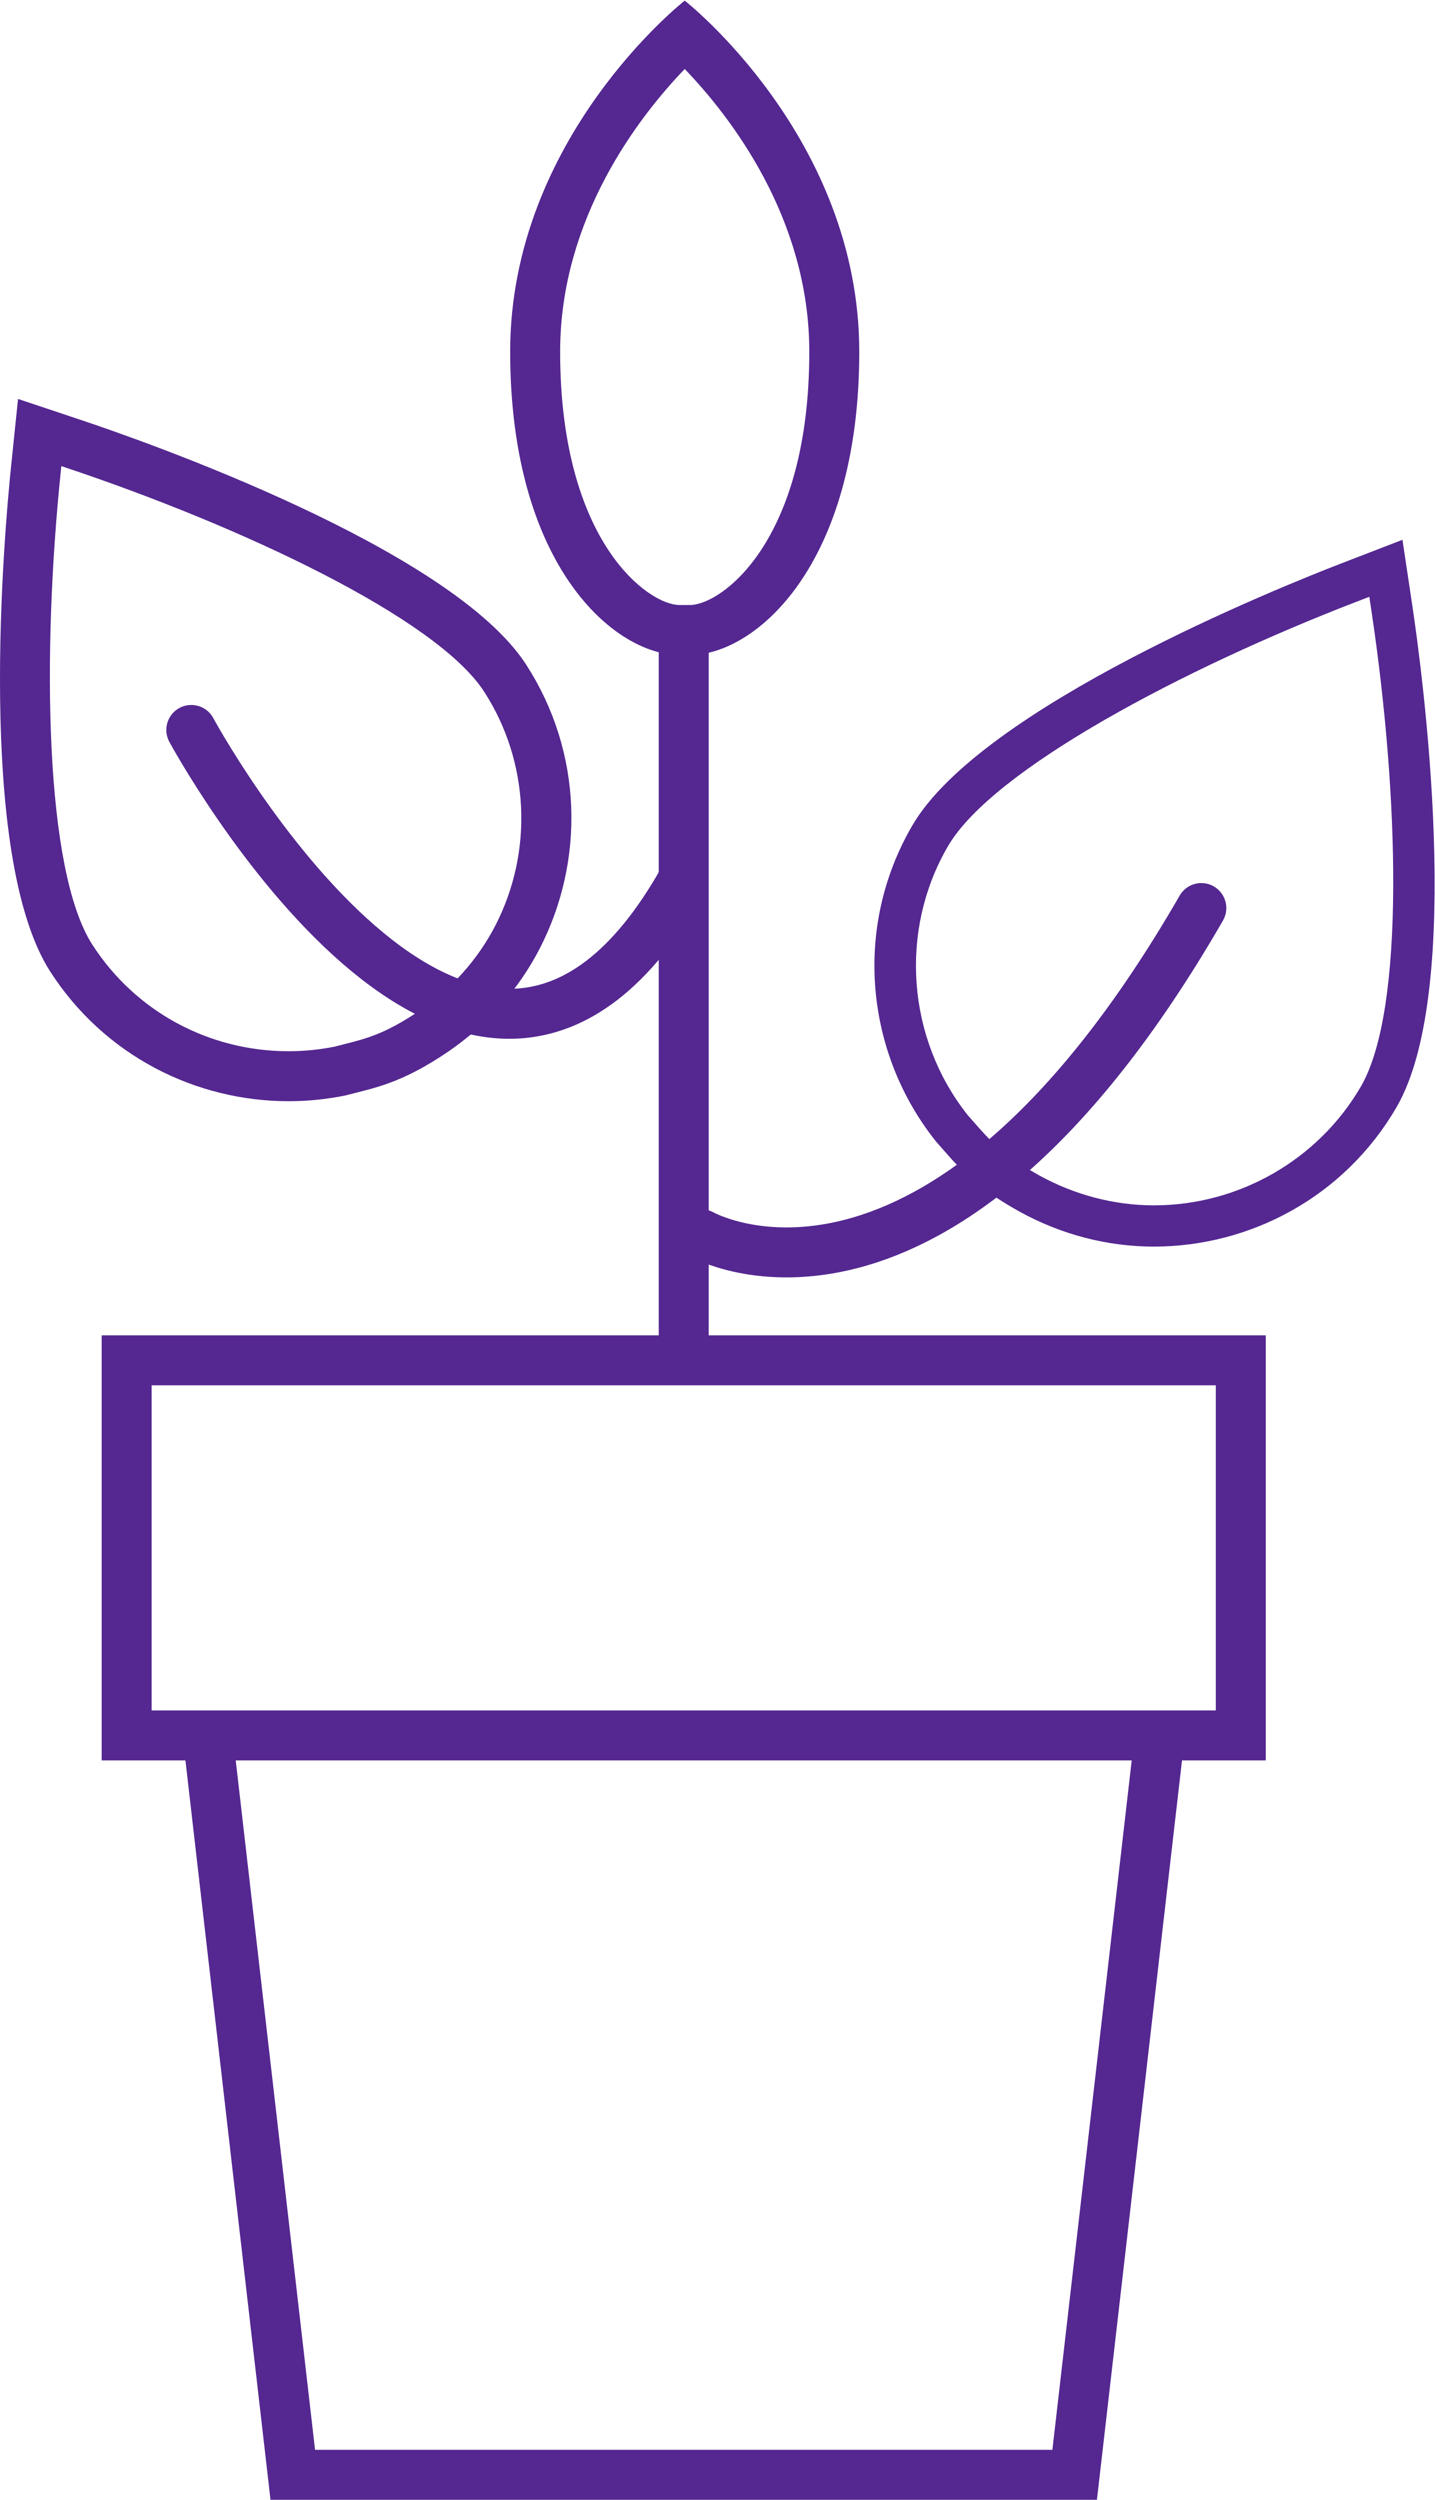 <?xml version="1.0" encoding="UTF-8" standalone="no"?>
<!-- Created with Inkscape (http://www.inkscape.org/) -->

<svg
   version="1.1"
   id="svg2"
   width="267.973"
   height="466.667"
   viewBox="0 0 267.973 466.667"
   sodipodi:docname="FE-Icon-good_for_potting.eps"
   xmlns:inkscape="http://www.inkscape.org/namespaces/inkscape"
   xmlns:sodipodi="http://sodipodi.sourceforge.net/DTD/sodipodi-0.dtd"
   xmlns="http://www.w3.org/2000/svg"
   xmlns:svg="http://www.w3.org/2000/svg">
  <defs
     id="defs6" />
  <sodipodi:namedview
     id="namedview4"
     pagecolor="#ffffff"
     bordercolor="#000000"
     borderopacity="0.25"
     inkscape:showpageshadow="2"
     inkscape:pageopacity="0.0"
     inkscape:pagecheckerboard="0"
     inkscape:deskcolor="#d1d1d1" />
  <g
     id="g8"
     inkscape:groupmode="layer"
     inkscape:label="ink_ext_XXXXXX"
     transform="matrix(1.333,0,0,-1.333,0,466.667)">
    <g
       id="g10"
       transform="scale(0.1)">
      <path
         d="m 1964.72,2744.92 -86.86,-33.53 c -83.24,-32.12 -503.38,-200.77 -599.88,-366.72 -83.81,-144.04 -64.95,-319.69 33.45,-442.63 27.37,-30.6 48.59,-60.16 117.22,-98.21 59.14,-32.44 123.13,-48.54 186.53,-48.75 0.43,0 0.86,0 1.28,0 135.29,0 267.07,69.89 339.85,195.02 96.54,165.95 35.44,614.51 22.21,702.74 l -13.8,92.08 z m -46.43,-79.83 3.12,-20.81 c 37.94,-253.01 48.01,-556.8 -15.02,-665.15 -59.67,-102.58 -170.76,-166.3 -289.93,-166.3 h -1.09 c -54.66,0.18 -109.62,14.58 -158.72,41.51 -51.84,28.74 -70.63,50.22 -92.38,75.09 -2.87,3.28 -5.75,6.57 -8.68,9.86 -85.15,107.36 -96.32,258.4 -27.69,376.35 63.01,108.35 332.06,249.78 570.76,341.88 l 19.63,7.57"
         style="fill:#542791;fill-opacity:1;fill-rule:nonzero;stroke:none"
         id="path12" />
      <path
         d="m 25.27,2942.17 -9.668,-93.62 C 6.324,2758.82 -34.602,2303 70.574,2139.92 146.258,2022.5 273.938,1958.69 404.227,1958.69 c 26.832,0 53.761,2.7 80.386,8.2 40.117,10.61 76.481,16.15 142.254,60.51 56.363,38.37 100.235,88.62 129.516,145.63 62.695,122.05 60.465,273.4 -19.078,396.76 -105.164,163.12 -537.231,313.97 -622.77,342.55 l -89.266,29.83 z m 60.656,-94.08 6.426,-2.15 c 243.375,-81.31 518.992,-209.96 586.121,-314.09 63.011,-97.72 69.007,-222.95 15.644,-326.83 -24.363,-47.44 -61.242,-88.85 -106.387,-119.59 -48,-32.36 -73.765,-38.87 -106.386,-47.11 -4.203,-1.06 -8.403,-2.12 -12.637,-3.23 -21.152,-4.25 -42.832,-6.4 -64.48,-6.4 -111.879,0 -214.614,55.75 -274.825,149.16 -67.144,104.12 -70.566,408.26 -44.172,663.51 l 0.695,6.73"
         style="fill:#542791;fill-opacity:1;fill-rule:nonzero;stroke:none"
         id="path14" />
      <path
         d="m 959.227,3500 c 0,0 -244.52,-191.22 -244.52,-491.66 0,-300.43 146.359,-424.74 237.008,-424.74 h 15.023 c 90.652,0 237.012,124.31 237.012,424.74 0,300.44 -244.523,491.66 -244.523,491.66 z m 0,-95.74 c 63.523,-66.1 174.523,-208.46 174.523,-395.92 0,-267.41 -124.21,-354.74 -167.012,-354.74 h -15.023 c -42.805,0 -167.008,87.33 -167.008,354.74 0,187.46 110.996,329.82 174.52,395.92"
         style="fill:#542791;fill-opacity:1;fill-rule:nonzero;stroke:none"
         id="path16" />
      <path
         d="M 957.828,2614.94 V 1590.91"
         style="fill:none;stroke:#542791;stroke-width:70;stroke-linecap:butt;stroke-linejoin:round;stroke-miterlimit:10;stroke-dasharray:none;stroke-opacity:1"
         id="path18" />
      <path
         d="m 982.719,1772.3 c 0,0 328.561,-187.51 700.221,456.88"
         style="fill:none;stroke:#542791;stroke-width:70;stroke-linecap:round;stroke-linejoin:round;stroke-miterlimit:10;stroke-dasharray:none;stroke-opacity:1"
         id="path20" />
      <path
         d="m 267.988,2478.61 c 0,0 395.723,-731.69 689.184,-209.71"
         style="fill:none;stroke:#542791;stroke-width:70;stroke-linecap:round;stroke-linejoin:miter;stroke-miterlimit:10;stroke-dasharray:none;stroke-opacity:1"
         id="path22" />
      <path
         d="M 1703.23,1105.5 H 212.43 v 455.3 h 1490.8 z M 1474.3,70 H 441.359 L 330.234,1035.5 H 1585.42 Z M 142.43,1630.8 V 1035.5 H 259.773 L 378.953,0 H 1536.7 l 119.18,1035.5 h 117.35 v 595.3 H 142.43"
         style="fill:#542791;fill-opacity:1;fill-rule:nonzero;stroke:none"
         id="path24" />
    </g>
  </g>
</svg>
